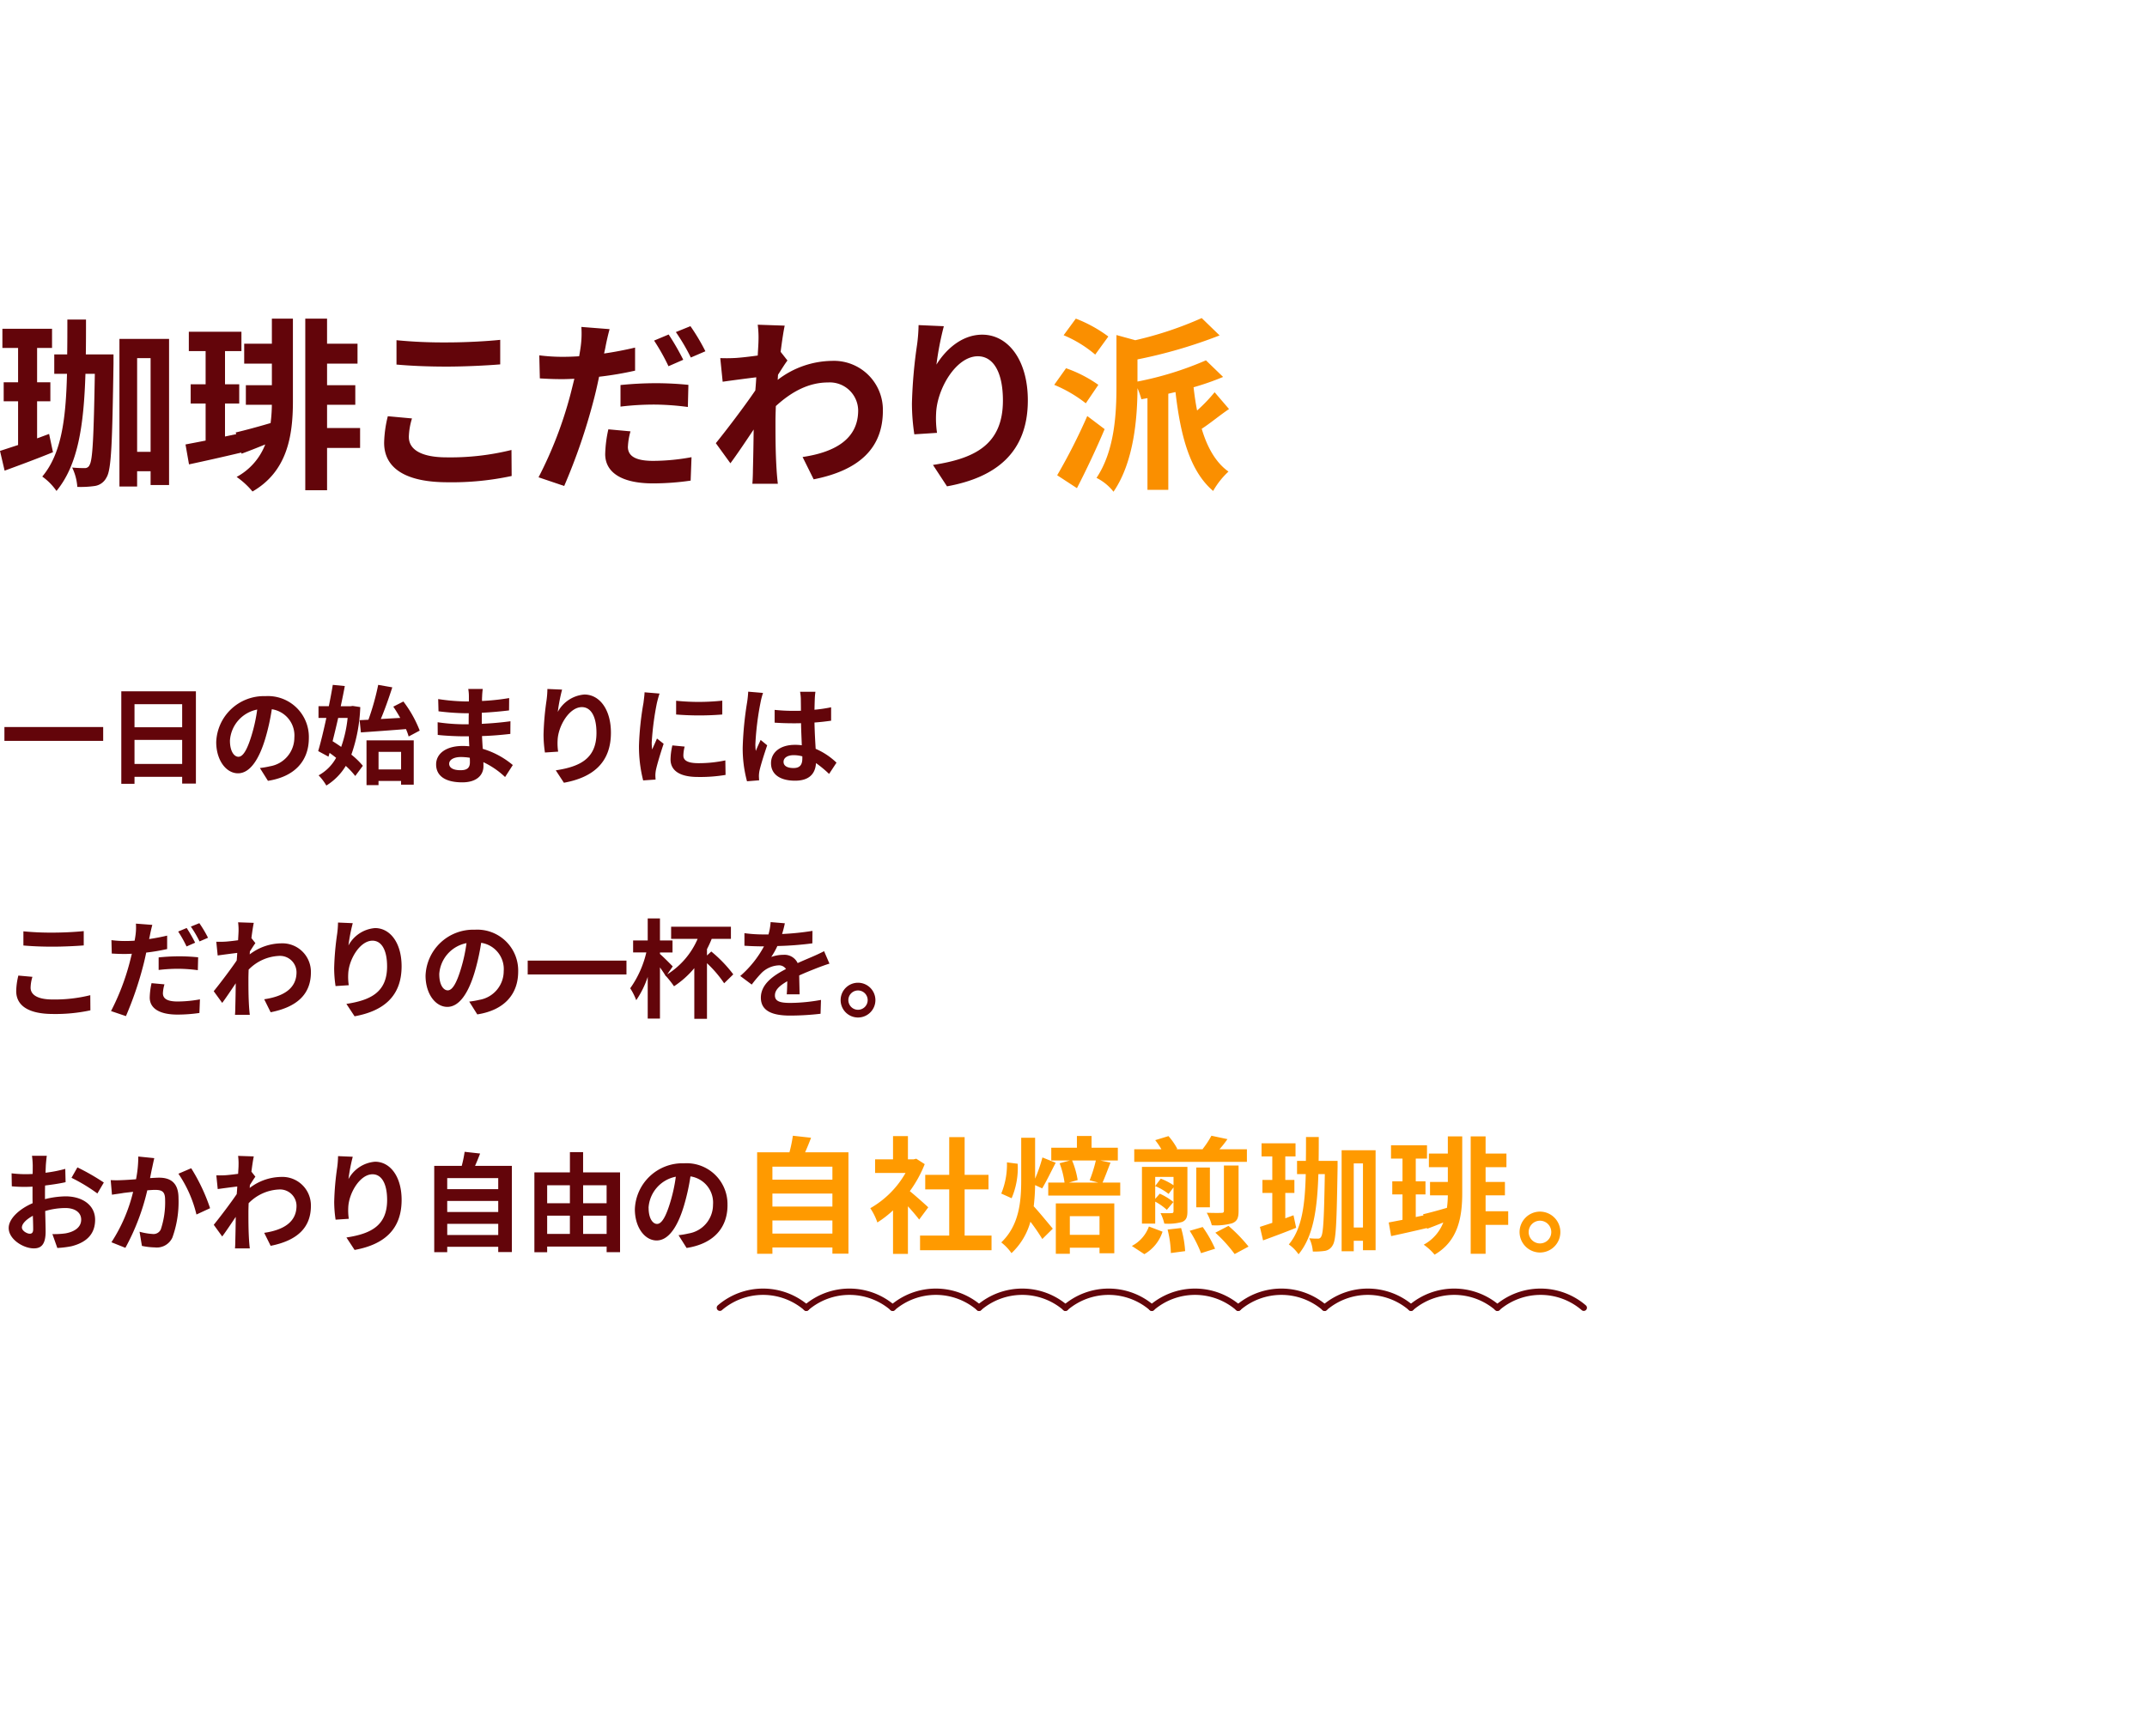 <svg xmlns="http://www.w3.org/2000/svg" xmlns:xlink="http://www.w3.org/1999/xlink" width="340" height="275" viewBox="0 0 340 275">
  <defs>
    <clipPath id="clip-path">
      <rect id="長方形_6173" data-name="長方形 6173" width="340" height="275" transform="translate(35 8020)" fill="none" stroke="#707070" stroke-width="1"/>
    </clipPath>
    <clipPath id="clip-path-2">
      <rect id="長方形_5221" data-name="長方形 5221" width="194.628" height="27.502" fill="none"/>
    </clipPath>
  </defs>
  <g id="マスクグループ_173" data-name="マスクグループ 173" transform="translate(-35 -8020)" clip-path="url(#clip-path)">
    <path id="パス_23158" data-name="パス 23158" d="M5.32-1.48V-3.56h9.5v2.08Zm9.5-6.34v2.06H5.32V-7.82Zm0-4.26v2.06H5.32v-2.06ZM10.5-14.36c.32-.72.64-1.5.94-2.3l-2.88-.32a22.635,22.635,0,0,1-.54,2.62H2.9V1.72H5.32v-1h9.5V1.7h2.54V-14.36ZM30-5.64c-.42-.4-1.96-1.78-2.92-2.56a19.412,19.412,0,0,0,2.36-4.28l-1.34-.86-.42.1h-.9v-3.68H24.42v3.68H21.58v2.16H26.4A14.939,14.939,0,0,1,20.82-5.5a9.533,9.533,0,0,1,1.12,2.26,16.55,16.55,0,0,0,2.48-1.92v6.9h2.36V-5.8c.68.74,1.36,1.54,1.78,2.1Zm5.76,4.48V-8.48h3.78v-2.3H35.76v-5.98H33.32v5.98h-3.8v2.3h3.8v7.32H28.7V1.16H40.02V-1.16Zm6.7-11.6a12.048,12.048,0,0,1-.9,4.94l1.64.74a12.168,12.168,0,0,0,.96-5.46Zm5.58,4.12c.62-1.02,1.4-2.64,2.14-4.06l-2.1-.84a24.026,24.026,0,0,1-1.16,3.36v-6.48h-2.2v6.7c0,3.44-.32,7.16-3.16,9.88a7.682,7.682,0,0,1,1.62,1.7,10.725,10.725,0,0,0,3-4.98A31.12,31.12,0,0,1,48.06-.62l1.66-1.64c-.48-.56-2.22-2.7-3.02-3.54a31.584,31.584,0,0,0,.22-3.36Zm9.08,4.4v2.96h-4.7V-4.24ZM50.2,1.72h2.22V.76h4.7v.88h2.34v-7.9H50.2Zm6.34-14.78a22.1,22.1,0,0,1-.98,3.14l1.36.36H52.28l1.38-.4a13.55,13.55,0,0,0-.88-3.1Zm1.06,3.5c.38-.84.8-2,1.26-3.16l-1.62-.34h2.78v-2.02H55.86v-1.86H53.54v1.86H49.48v2.02h2.96l-1.64.44a13.769,13.769,0,0,1,.78,3.06H49V-7.5H60.4V-9.56Zm22.86-5.28H76.12a17.247,17.247,0,0,0,1.26-1.6l-2.54-.54a14.339,14.339,0,0,1-1.4,2.12l.08.02H69.26l.18-.06a10.227,10.227,0,0,0-1.4-2.02l-2.1.64a12.148,12.148,0,0,1,.98,1.44h-4.3v2H80.46Zm-1.32,2.58H76.82v7.18c0,.24-.1.32-.4.32-.3.02-1.4.02-2.32-.02a8.391,8.391,0,0,1,.8,1.98,9.591,9.591,0,0,0,3.24-.32c.78-.32,1-.84,1-1.92Zm-6.7.32v6.3H74.6v-6.3ZM64.22,1.78A6.345,6.345,0,0,0,67.1-1.78L64.94-2.6A5.624,5.624,0,0,1,62.24.48Zm3.68-3.9a16.733,16.733,0,0,1,.52,3.72l2.26-.3a17,17,0,0,0-.64-3.66Zm-1.96-6.9v-1.44h2.9v1.32a10.062,10.062,0,0,0-2.02-1.04Zm5.1-3.02h-7.2v8.98h2.1V-6.54a8.913,8.913,0,0,1,1.84,1.3l1.04-1.24A9.51,9.51,0,0,0,66.66-7.8l-.72.82V-9a8.844,8.844,0,0,1,2.12,1.24l.78-1.04v3.78c0,.22-.08.3-.32.3-.22.02-1.02.02-1.74,0a7.177,7.177,0,0,1,.6,1.66,8.379,8.379,0,0,0,2.82-.26c.64-.28.84-.72.84-1.68ZM71.4-1.92a19.73,19.73,0,0,1,1.8,3.54l2.22-.7a19.29,19.29,0,0,0-1.96-3.44Zm4.06.3a22.782,22.782,0,0,1,3.06,3.38L80.72.58A24.228,24.228,0,0,0,77.54-2.7ZM87.84-4.38l-1.3.48V-7.92h1.44V-9.98H86.54V-13.7h1.62v-2.08H82.78v2.08h1.7v3.72H82.92v2.06h1.56v4.74c-.74.24-1.4.46-1.96.64l.5,2.14c1.58-.58,3.48-1.28,5.24-2ZM94.82-13h-3c.02-1.22.02-2.46.02-3.78H89.82c0,1.32,0,2.58-.02,3.78H88.4v2.1h1.38c-.12,4.92-.6,8.66-2.68,11.14A6.34,6.34,0,0,1,88.64,1.8C91-1.06,91.6-5.36,91.78-10.9H92.8c-.12,6.92-.24,9.32-.56,9.86a.537.537,0,0,1-.56.36,11.974,11.974,0,0,1-1.34-.06,5.761,5.761,0,0,1,.56,2.1,10.773,10.773,0,0,0,1.9-.1A1.7,1.7,0,0,0,94.06.34c.54-.84.62-3.8.76-12.34ZM97.38-2.44V-12.6h1.46V-2.44ZM95.46-14.68v16h1.92V-.34h1.46v1.5h2V-14.68Zm16.82.52h-3V-12h3v2.34h-2.82v2.12h2.82a16.472,16.472,0,0,1-.14,1.98c-1.42.42-2.76.78-3.78,1.02l.06.18-1.22.26V-7.68h1.54V-9.76H107.2v-3.6h1.78v-2.1h-5.7v2.1h1.82v3.6h-1.62v2.08h1.62v4.02c-.8.16-1.56.3-2.18.42l.38,2.16c1.68-.36,3.74-.82,5.66-1.28l.04.12c.82-.3,1.68-.64,2.56-1a6.767,6.767,0,0,1-3.1,3.52,8.642,8.642,0,0,1,1.72,1.58c3.74-2.16,4.38-5.96,4.38-9.78v-8.96h-2.28Zm9.56,9.14h-3.58V-7.54h3.06V-9.66h-3.06V-12h3.3v-2.16h-3.3v-2.72H115.9V1.72h2.36V-2.86h3.58Zm5.02.06a3.248,3.248,0,0,0-3.22,3.24,3.248,3.248,0,0,0,3.22,3.24,3.239,3.239,0,0,0,3.24-3.24A3.239,3.239,0,0,0,126.86-4.96Zm0,5.04a1.8,1.8,0,0,1-1.78-1.8,1.8,1.8,0,0,1,1.78-1.8,1.793,1.793,0,0,1,1.8,1.8A1.793,1.793,0,0,1,126.86.08Z" transform="translate(152 8216.886)" fill="#ff9a00"/>
    <path id="パス_23157" data-name="パス 23157" d="M.7-7.718v2.193h15.64V-7.718ZM21.3-1.87V-5.678h7.548V-1.87Zm7.548-9.469v3.655H21.3v-3.655Zm-9.639-2.04V1.275H21.3V.17h7.548V1.241h2.176v-14.62Zm29.7,7.395a6.474,6.474,0,0,0-6.868-6.63,7.553,7.553,0,0,0-7.8,7.276c0,2.873,1.564,4.947,3.451,4.947C39.542-.391,41-2.5,42.024-5.933a34.38,34.38,0,0,0,1.02-4.607,4.2,4.2,0,0,1,3.57,4.488A4.613,4.613,0,0,1,42.738-1.5a13.075,13.075,0,0,1-1.581.272L42.432.8C46.716.136,48.909-2.4,48.909-5.984Zm-12.495.425a5.351,5.351,0,0,1,4.318-4.93,25.518,25.518,0,0,1-.9,4.114c-.7,2.3-1.36,3.366-2.074,3.366C37.094-3.009,36.414-3.842,36.414-5.559ZM56.95-8.806l.2,1.938c1.938-.136,4.607-.323,7.14-.527a9.126,9.126,0,0,1,.425,1.173l1.751-.935a18.74,18.74,0,0,0-2.584-4.607l-1.6.816c.374.544.748,1.156,1.1,1.785-1.054.051-2.091.119-3.077.17.629-1.479,1.275-3.332,1.819-5.015L59.891-14.4a39.477,39.477,0,0,1-1.547,5.525Zm-1.9-.357a19.7,19.7,0,0,1-1.02,4.59c-.459-.323-.918-.629-1.36-.9.289-1.156.595-2.414.884-3.689Zm.8-1.9-.34.051H53.958c.238-1.105.459-2.193.646-3.2L52.7-14.4c-.17,1.054-.391,2.21-.629,3.383H50.439v1.853H51.68C51.255-7.191,50.8-5.3,50.388-3.91l1.632.884.17-.6c.34.238.7.51,1.037.782A7,7,0,0,1,50.456-.068,8.4,8.4,0,0,1,51.68,1.547a9.287,9.287,0,0,0,3.077-3.111,12.414,12.414,0,0,1,1.5,1.6L57.46-1.581a12.112,12.112,0,0,0-1.819-1.768,25.167,25.167,0,0,0,1.411-7.531Zm7.667,7.276V-1h-3.57V-3.791Zm-5.474,5.27h1.9V.816h3.57v.595h2.006V-5.61h-7.48Zm13.09-3.4c0-.578.663-1.054,1.87-1.054a9.441,9.441,0,0,1,1.394.119c.017.306.017.544.017.731,0,.986-.6,1.241-1.5,1.241C71.74-.884,71.128-1.275,71.128-1.921Zm5.321-11.832H74.154a6.835,6.835,0,0,1,.1,1.173v.8h-.663a31.738,31.738,0,0,1-4.2-.374l.051,1.938a39.08,39.08,0,0,0,4.165.306h.629c-.017.578-.017,1.19-.017,1.751h-.816a30.039,30.039,0,0,1-4.1-.323l.017,2.006c1.122.136,3.06.221,4.046.221h.884c.017.51.034,1.054.068,1.581-.34-.034-.7-.051-1.054-.051-2.618,0-4.2,1.207-4.2,2.924,0,1.8,1.428,2.839,4.148,2.839,2.244,0,3.349-1.122,3.349-2.567,0-.187,0-.391-.017-.629A13.03,13.03,0,0,1,79.985.2l1.224-1.9a13.309,13.309,0,0,0-4.76-2.567c-.051-.68-.085-1.377-.119-2.023,1.632-.051,2.958-.17,4.488-.34l.017-2.006c-1.377.187-2.822.323-4.539.408V-9.979c1.649-.085,3.2-.238,4.318-.374l.017-1.955a35.629,35.629,0,0,1-4.3.459c0-.272,0-.527.017-.7A11.482,11.482,0,0,1,76.449-13.753Zm12.563.1-2.329-.1a15.055,15.055,0,0,1-.136,1.785,44.731,44.731,0,0,0-.476,5.44,19.229,19.229,0,0,0,.221,2.839l2.091-.136a8.888,8.888,0,0,1-.085-1.8c.085-2.244,1.836-5.253,3.842-5.253,1.428,0,2.312,1.462,2.312,4.08,0,4.114-2.669,5.355-6.443,5.933L89.3,1.105c4.5-.816,7.446-3.111,7.446-7.922,0-3.74-1.836-6.052-4.2-6.052a5.248,5.248,0,0,0-4.216,2.754A27.719,27.719,0,0,1,89.012-13.651Zm18.054,1.768v2.176a45.627,45.627,0,0,0,7.31,0V-11.9A34.958,34.958,0,0,1,107.066-11.883Zm1.36,7.259-1.955-.187a10.386,10.386,0,0,0-.289,2.21c0,1.751,1.411,2.788,4.335,2.788A24.075,24.075,0,0,0,114.9-.136l-.034-2.3a20.1,20.1,0,0,1-4.267.442c-1.734,0-2.38-.459-2.38-1.207A5.77,5.77,0,0,1,108.426-4.624Zm-3.978-8.4-2.38-.2c-.017.544-.119,1.19-.17,1.666a47.4,47.4,0,0,0-.714,6.732,21.731,21.731,0,0,0,.663,5.559L103.819.6c-.017-.238-.034-.51-.034-.7a5.13,5.13,0,0,1,.085-.8c.187-.9.748-2.754,1.224-4.165L104.04-5.9c-.238.561-.51,1.156-.765,1.734a8.2,8.2,0,0,1-.068-1.105,45.089,45.089,0,0,1,.816-6.239C104.091-11.815,104.312-12.665,104.448-13.022ZM124.083-2.21c0-.646.646-1.054,1.615-1.054a5.248,5.248,0,0,1,1.36.187v.306c0,1-.357,1.547-1.394,1.547C124.763-1.224,124.083-1.513,124.083-2.21Zm5.049-11.1H126.7a7.219,7.219,0,0,1,.119,1.122c0,.357.017,1.054.017,1.887-.391.017-.8.017-1.19.017a28.326,28.326,0,0,1-2.975-.153v2.023c1,.068,1.972.1,2.975.1.391,0,.8,0,1.207-.017.017,1.207.085,2.448.119,3.5a7.563,7.563,0,0,0-1.1-.068c-2.312,0-3.774,1.19-3.774,2.907,0,1.785,1.462,2.771,3.808,2.771,2.3,0,3.213-1.156,3.315-2.788a17.831,17.831,0,0,1,2.074,1.717l1.173-1.785a11.126,11.126,0,0,0-3.3-2.193c-.068-1.156-.153-2.516-.187-4.165.935-.068,1.819-.17,2.635-.289v-2.125a23.292,23.292,0,0,1-2.635.391c.017-.748.034-1.377.051-1.751A10.642,10.642,0,0,1,129.132-13.311Zm-8.3.187-2.346-.2a16.216,16.216,0,0,1-.17,1.666,53.838,53.838,0,0,0-.7,7.089,19.967,19.967,0,0,0,.68,5.44l1.921-.153c-.017-.238-.034-.527-.034-.7a4.744,4.744,0,0,1,.085-.8c.2-.918.748-2.652,1.224-4.046l-1.037-.85c-.255.578-.544,1.156-.765,1.751a8.036,8.036,0,0,1-.068-1.105,45.381,45.381,0,0,1,.816-6.579A11.039,11.039,0,0,1,120.836-13.124ZM3.706,24.641v2.244c1.377.119,2.856.187,4.641.187,1.615,0,3.723-.1,4.913-.2V24.607c-1.309.136-3.247.238-4.93.238A44.6,44.6,0,0,1,3.706,24.641Zm1.428,7.208-2.227-.2a11,11,0,0,0-.34,2.448c0,2.329,1.955,3.638,5.848,3.638a26.2,26.2,0,0,0,5.9-.578l-.017-2.4a23.342,23.342,0,0,1-5.967.68c-2.448,0-3.485-.782-3.485-1.87A6.264,6.264,0,0,1,5.134,31.849Zm20.91,1.19L24,32.852a11.572,11.572,0,0,0-.289,2.278c0,1.717,1.547,2.7,4.4,2.7a24.4,24.4,0,0,0,3.468-.255l.085-2.159a19.885,19.885,0,0,1-3.536.34c-1.819,0-2.329-.561-2.329-1.309A5.96,5.96,0,0,1,26.044,33.039Zm-1.921-9.418-2.6-.2a8.858,8.858,0,0,1-.051,1.734q-.051.408-.153.969-.791.051-1.53.051a16.638,16.638,0,0,1-2.142-.136L17.7,28.16c.595.034,1.224.068,2.057.068.357,0,.731-.017,1.122-.034-.119.476-.238.969-.357,1.428a37.182,37.182,0,0,1-2.941,7.65l2.363.8a54.834,54.834,0,0,0,2.7-7.871c.187-.7.357-1.462.51-2.193a31.3,31.3,0,0,0,3.315-.561V25.321c-.935.221-1.9.408-2.856.544.051-.221.1-.442.136-.629C23.817,24.862,23.987,24.1,24.123,23.621Zm1,5.151v1.989a25.441,25.441,0,0,1,3.281-.187,24.721,24.721,0,0,1,2.924.221l.051-2.04A29.9,29.9,0,0,0,28.39,28.6,32.408,32.408,0,0,0,25.126,28.772Zm4.437-4.658-1.343.561a19.035,19.035,0,0,1,1.326,2.363l1.36-.595A23.385,23.385,0,0,0,29.563,24.114Zm2.006-.765-1.343.544A18.024,18.024,0,0,1,31.6,26.239l1.343-.578A18.766,18.766,0,0,0,31.569,23.349Zm6.205,1.394c0,.187-.034.663-.068,1.309-.731.1-1.479.187-1.972.221a14.607,14.607,0,0,1-1.479.017l.221,2.176c.952-.136,2.261-.306,3.094-.408-.017.408-.051.816-.085,1.207-.969,1.428-2.669,3.672-3.638,4.862L35.19,35.98c.595-.8,1.428-2.04,2.142-3.111-.017,1.428-.034,2.414-.068,3.74,0,.272-.017.884-.051,1.258h2.346c-.051-.391-.1-1-.119-1.309-.1-1.6-.1-3.026-.1-4.42,0-.442.017-.935.034-1.428a7.148,7.148,0,0,1,4.811-2.176,2.614,2.614,0,0,1,2.771,2.55c.017,2.652-2.125,3.876-5.117,4.318l1.02,2.057c4.216-.833,6.375-2.89,6.375-6.324a4.512,4.512,0,0,0-4.692-4.59,8.348,8.348,0,0,0-5,1.751c.017-.153.017-.323.034-.476.289-.442.629-1,.867-1.309l-.629-.8c.136-1.071.272-1.938.374-2.414l-2.482-.085A9.386,9.386,0,0,1,37.774,24.743Zm18.088-1.394-2.329-.1a15.057,15.057,0,0,1-.136,1.785,44.73,44.73,0,0,0-.476,5.44,19.229,19.229,0,0,0,.221,2.839l2.091-.136a8.889,8.889,0,0,1-.085-1.8c.085-2.244,1.836-5.253,3.842-5.253,1.428,0,2.312,1.462,2.312,4.08,0,4.114-2.669,5.355-6.443,5.933L56.151,38.1c4.505-.816,7.446-3.111,7.446-7.922,0-3.74-1.836-6.052-4.2-6.052a5.248,5.248,0,0,0-4.216,2.754A27.719,27.719,0,0,1,55.862,23.349Zm26.2,7.667a6.474,6.474,0,0,0-6.868-6.63,7.553,7.553,0,0,0-7.8,7.276c0,2.873,1.564,4.947,3.451,4.947,1.853,0,3.315-2.108,4.335-5.542a34.38,34.38,0,0,0,1.02-4.607,4.2,4.2,0,0,1,3.57,4.488A4.613,4.613,0,0,1,75.888,35.5a13.076,13.076,0,0,1-1.581.272L75.582,37.8C79.866,37.136,82.059,34.6,82.059,31.016Zm-12.5.425a5.351,5.351,0,0,1,4.318-4.93,25.518,25.518,0,0,1-.9,4.114c-.7,2.295-1.36,3.366-2.074,3.366C70.244,33.991,69.564,33.158,69.564,31.441Zm14.008-2.159v2.193h15.64V29.282Zm28.39-.816v-1a17.761,17.761,0,0,0,.748-1.632h3.043V23.91h-9.469v1.921h4.2a12.408,12.408,0,0,1-4.811,5.627l.867-1.258c-.289-.306-1.479-1.5-2.023-1.972V27.99H106.5v-1.9h-1.989V22.6h-1.938v3.485h-2.312v1.9h2.091a16.143,16.143,0,0,1-2.55,5.678,9.821,9.821,0,0,1,.952,1.887,14.623,14.623,0,0,0,1.819-3.689v6.6h1.938V30.353c.323.459.646.918.85,1.275l.017.017.068.119.017-.034a15.926,15.926,0,0,1,1.275,1.615,14.609,14.609,0,0,0,3.213-2.873V38.5h2.006V29.69a18.517,18.517,0,0,1,2.72,3.179l1.445-1.411a20.835,20.835,0,0,0-3.485-3.621Zm12.325-5.1-2.244-.187a9.451,9.451,0,0,1-.34,1.955h-.816a22.12,22.12,0,0,1-2.992-.2v1.989c.935.068,2.176.1,2.873.1h.221a16.684,16.684,0,0,1-3.757,4.692l1.819,1.36a19.573,19.573,0,0,1,1.581-1.87,4.141,4.141,0,0,1,2.652-1.173,1.308,1.308,0,0,1,1.19.578c-1.938,1-3.978,2.363-3.978,4.539,0,2.193,1.972,2.839,4.641,2.839a42.526,42.526,0,0,0,4.811-.289l.068-2.193a27.81,27.81,0,0,1-4.828.476c-1.666,0-2.465-.255-2.465-1.19,0-.85.68-1.513,1.955-2.244-.017.748-.034,1.564-.085,2.074h2.04c-.017-.782-.051-2.04-.068-2.992,1.037-.476,2.006-.85,2.771-1.156.578-.221,1.479-.561,2.023-.714l-.85-1.972c-.629.323-1.224.6-1.887.884-.7.306-1.411.595-2.3,1a2.3,2.3,0,0,0-2.261-1.309,5.76,5.76,0,0,0-1.921.34,11.869,11.869,0,0,0,.969-1.734,50.642,50.642,0,0,0,5.542-.425l.017-1.972a43.039,43.039,0,0,1-4.811.493A16.264,16.264,0,0,0,124.287,23.366Zm11.594,9.418a2.754,2.754,0,1,0,2.754,2.754A2.761,2.761,0,0,0,135.881,32.784Zm0,4.284a1.53,1.53,0,1,1,1.53-1.53A1.531,1.531,0,0,1,135.881,37.068ZM7.412,60.2H5.066a13.681,13.681,0,0,1,.119,1.5c0,.289,0,.782-.017,1.377-.34.017-.68.034-.986.034a18.851,18.851,0,0,1-2.346-.136l.034,2.057a20.842,20.842,0,0,0,2.38.085c.272,0,.578-.017.9-.034V66.5c0,.391,0,.8.017,1.207-2.091.9-3.791,2.448-3.791,3.927,0,1.8,2.329,3.23,3.978,3.23,1.122,0,1.87-.561,1.87-2.669,0-.578-.034-1.9-.068-3.247a11.461,11.461,0,0,1,3.2-.476c1.479,0,2.5.68,2.5,1.836,0,1.241-1.088,1.921-2.465,2.176a13.09,13.09,0,0,1-2.091.119L9.078,74.8a15.566,15.566,0,0,0,2.227-.272c2.7-.68,3.757-2.193,3.757-4.2,0-2.346-2.057-3.706-4.675-3.706a14.086,14.086,0,0,0-3.264.442v-.629c0-.493,0-1.02.017-1.53,1.105-.136,2.278-.306,3.247-.527l-.051-2.108a20.82,20.82,0,0,1-3.128.612c.017-.425.034-.833.051-1.207C7.293,61.233,7.361,60.5,7.412,60.2Zm4.845,1.836-.935,1.649a27.048,27.048,0,0,1,4.1,2.482l1.02-1.734A35.525,35.525,0,0,0,12.257,62.032Zm-8.789,9.52c0-.6.7-1.292,1.734-1.853.034.918.051,1.7.051,2.125,0,.578-.238.714-.544.714C4.267,72.538,3.468,72.079,3.468,71.552ZM24.429,60.57,21.9,60.315a18.842,18.842,0,0,1-.357,3.6c-.867.068-1.666.119-2.193.136a16.231,16.231,0,0,1-1.819,0l.2,2.312c.51-.085,1.411-.2,1.887-.289.323-.034.85-.1,1.462-.17a25.556,25.556,0,0,1-3.434,7.99l2.21.884a35.827,35.827,0,0,0,3.468-9.112c.476-.034.9-.068,1.173-.068,1.071,0,1.649.187,1.649,1.547a13.531,13.531,0,0,1-.68,4.709,1.26,1.26,0,0,1-1.275.731,9.96,9.96,0,0,1-2.091-.357l.374,2.244a11,11,0,0,0,2.04.238A2.716,2.716,0,0,0,27.3,73.15a16.656,16.656,0,0,0,.969-6.239c0-2.448-1.275-3.247-3.077-3.247-.357,0-.867.034-1.428.068.119-.612.238-1.241.357-1.751C24.208,61.556,24.327,61.012,24.429,60.57Zm5.848,1.6-2.023.867A19.547,19.547,0,0,1,31.11,69.5l2.159-1A29.383,29.383,0,0,0,30.277,62.168Zm7.5-.425c0,.187-.034.663-.068,1.309-.731.1-1.479.187-1.972.221a14.608,14.608,0,0,1-1.479.017l.221,2.176c.952-.136,2.261-.306,3.094-.408-.017.408-.051.816-.085,1.207-.969,1.428-2.669,3.672-3.638,4.862L35.19,72.98c.595-.8,1.428-2.04,2.142-3.111-.017,1.428-.034,2.414-.068,3.74,0,.272-.017.884-.051,1.258h2.346c-.051-.391-.1-1-.119-1.309-.1-1.6-.1-3.026-.1-4.42,0-.442.017-.935.034-1.428a7.148,7.148,0,0,1,4.811-2.176,2.614,2.614,0,0,1,2.771,2.55c.017,2.652-2.125,3.876-5.117,4.318l1.02,2.057c4.216-.833,6.375-2.89,6.375-6.324a4.512,4.512,0,0,0-4.692-4.59,8.348,8.348,0,0,0-5,1.751c.017-.153.017-.323.034-.476.289-.442.629-1,.867-1.309l-.629-.8c.136-1.071.272-1.938.374-2.414l-2.482-.085A9.386,9.386,0,0,1,37.774,61.743Zm18.088-1.394-2.329-.1a15.057,15.057,0,0,1-.136,1.785,44.73,44.73,0,0,0-.476,5.44,19.229,19.229,0,0,0,.221,2.839l2.091-.136a8.889,8.889,0,0,1-.085-1.8c.085-2.244,1.836-5.253,3.842-5.253,1.428,0,2.312,1.462,2.312,4.08,0,4.114-2.669,5.355-6.443,5.933l1.292,1.972c4.505-.816,7.446-3.111,7.446-7.922,0-3.74-1.836-6.052-4.2-6.052a5.248,5.248,0,0,0-4.216,2.754A27.719,27.719,0,0,1,55.862,60.349Zm14.96,12.393V70.974H78.9v1.768ZM78.9,67.353V69.1H70.822V67.353Zm0-3.621v1.751H70.822V63.732Zm-3.672-1.938c.272-.612.544-1.275.8-1.955l-2.448-.272a19.24,19.24,0,0,1-.459,2.227H68.765V75.462h2.057v-.85H78.9v.833h2.159V61.794ZM92.344,72.572v-2.89h3.723v2.89Zm-5.695-2.89h3.6v2.89h-3.6Zm3.6-4.811V67.71h-3.6V64.871Zm5.814,0V67.71H92.344V64.871Zm-3.723-2.04V59.618H90.253v3.213H84.626V75.479h2.023v-.9h9.418v.884h2.125V62.831Zm22.865,5.185a6.474,6.474,0,0,0-6.868-6.63,7.553,7.553,0,0,0-7.8,7.276c0,2.873,1.564,4.947,3.451,4.947,1.853,0,3.315-2.108,4.335-5.542a34.38,34.38,0,0,0,1.02-4.607,4.2,4.2,0,0,1,3.57,4.488,4.613,4.613,0,0,1-3.876,4.556,13.074,13.074,0,0,1-1.581.272l1.275,2.023C113.016,74.136,115.209,71.6,115.209,68.016Zm-12.5.425a5.351,5.351,0,0,1,4.318-4.93,25.518,25.518,0,0,1-.9,4.114c-.7,2.295-1.36,3.366-2.074,3.366C103.394,70.991,102.714,70.158,102.714,68.441Z" transform="translate(35 8142.886)" fill="#63050a"/>
    <g id="グループ_11208" data-name="グループ 11208" transform="translate(35 8070.384)">
      <g id="グループ_9933" data-name="グループ 9933" transform="translate(0 0)" clip-path="url(#clip-path-2)">
        <path id="パス_7137" data-name="パス 7137" d="M8.389,21.415C5.816,22.467,3.039,23.49.731,24.337L0,21.209c.818-.263,1.783-.584,2.864-.935V13.348H.584v-3.01h2.28V4.9H.38V1.862H8.242V4.9H5.875v5.436h2.1v3.01h-2.1v5.874l1.9-.7ZM17.974,7.386c-.2,12.479-.321,16.805-1.111,18.032a2.476,2.476,0,0,1-1.841,1.345,15.746,15.746,0,0,1-2.777.146,8.411,8.411,0,0,0-.818-3.069,17.367,17.367,0,0,0,1.957.088A.785.785,0,0,0,14.2,23.4c.468-.788.642-4.3.818-14.408H13.532c-.262,8.1-1.14,14.379-4.588,18.559a9.277,9.277,0,0,0-2.25-2.28c3.039-3.624,3.741-9.089,3.916-16.279H8.593V5.924h2.046c.029-1.753.029-3.6.029-5.523H13.62c0,1.928,0,3.741-.029,5.523h4.384Zm8.8-3.916V26.617H23.849V24.425H21.715V26.85h-2.8V3.47ZM23.849,6.509H21.716V21.356h2.133Z" transform="translate(0 -0.166)" fill="#63050a"/>
        <path id="パス_7138" data-name="パス 7138" d="M63.937.15h3.332V13.244c0,5.581-.935,11.135-6.4,14.291a12.628,12.628,0,0,0-2.513-2.309,9.89,9.89,0,0,0,4.53-5.144c-1.286.526-2.543,1.023-3.741,1.461l-.058-.175c-2.806.672-5.816,1.344-8.272,1.87l-.555-3.156c.907-.175,2.016-.381,3.185-.614V13.594H51.078V10.555h2.367V5.294H50.786V2.225h8.33V5.294h-2.6v5.261h2.251v3.039H56.514v5.231l1.783-.379-.087-.263c1.49-.351,3.448-.877,5.524-1.49a24.077,24.077,0,0,0,.2-2.894H59.817V10.7h4.121V7.281H59.554V4.125h4.384Zm13.97,20.488H72.677V27.33H69.227V.15h3.449V4.125H77.5V7.281H72.677V10.7h4.471v3.1H72.677v3.683h5.231Z" transform="translate(-20.883 -0.062)" fill="#63050a"/>
        <path id="パス_7139" data-name="パス 7139" d="M107.992,21.3c0,1.871,1.783,3.215,5.992,3.215a40.136,40.136,0,0,0,10.258-1.169l.029,4.121a45.043,45.043,0,0,1-10.141.994c-6.693,0-10.054-2.25-10.054-6.255A18.877,18.877,0,0,1,104.66,18l3.828.351a10.768,10.768,0,0,0-.5,2.952M113.984,6.31c2.893,0,6.225-.175,8.475-.409V9.788c-2.046.175-5.67.351-8.446.351-3.069,0-5.612-.116-7.979-.321V5.959a76.508,76.508,0,0,0,7.95.351" transform="translate(-43.245 -2.452)" fill="#63050a"/>
        <path id="パス_7140" data-name="パス 7140" d="M156.524,5.444c-.058.322-.146.7-.234,1.082,1.637-.234,3.3-.556,4.91-.936V9.244a53.8,53.8,0,0,1-5.7.964c-.263,1.257-.555,2.572-.877,3.771a94.2,94.2,0,0,1-4.647,13.532l-4.062-1.374a63.879,63.879,0,0,0,5.056-13.152c.205-.789.409-1.637.614-2.455-.672.029-1.315.058-1.929.058-1.432,0-2.513-.058-3.537-.117l-.087-3.653a28.708,28.708,0,0,0,3.682.234q1.271,0,2.631-.088.174-.964.263-1.666a15.222,15.222,0,0,0,.087-2.981l4.472.351c-.234.818-.526,2.133-.643,2.776m3.536,15.841c0,1.285.877,2.25,4,2.25a34.13,34.13,0,0,0,6.079-.584L170,26.663a41.942,41.942,0,0,1-5.962.438c-4.91,0-7.57-1.7-7.57-4.647a19.906,19.906,0,0,1,.5-3.917l3.507.322a10.276,10.276,0,0,0-.409,2.426M164.5,11.231a51.393,51.393,0,0,1,5.144.263L169.559,15a42.49,42.49,0,0,0-5.027-.381,43.841,43.841,0,0,0-5.64.321V11.523a55.734,55.734,0,0,1,5.612-.292m4.325-3.712L166.49,8.542a32.678,32.678,0,0,0-2.28-4.062l2.309-.965a40.1,40.1,0,0,1,2.309,4m3.508-1.344-2.309.993a31.1,31.1,0,0,0-2.368-4.033l2.309-.935a32.231,32.231,0,0,1,2.368,3.975" transform="translate(-60.629 -0.914)" fill="#63050a"/>
        <path id="パス_7141" data-name="パス 7141" d="M200.585,1.8l4.267.146c-.175.818-.409,2.309-.643,4.15L205.29,7.47c-.409.526-.994,1.49-1.49,2.25-.029.263-.029.555-.059.818a14.356,14.356,0,0,1,8.593-3.01A7.756,7.756,0,0,1,220.4,15.42c0,5.9-3.712,9.44-10.96,10.872l-1.753-3.536c5.144-.76,8.826-2.865,8.8-7.424a4.493,4.493,0,0,0-4.764-4.384c-3.1,0-5.816,1.49-8.272,3.741-.029.848-.058,1.7-.058,2.455,0,2.4,0,4.852.175,7.6.029.525.117,1.578.2,2.25h-4.033c.058-.643.087-1.7.087-2.163.059-2.28.088-3.974.117-6.429-1.227,1.841-2.659,3.975-3.682,5.349l-2.309-3.185c1.666-2.046,4.589-5.9,6.255-8.359.058-.673.117-1.374.146-2.076-1.433.175-3.683.468-5.319.7l-.38-3.741a25.109,25.109,0,0,0,2.543-.029c.848-.059,2.134-.205,3.39-.38.059-1.111.117-1.929.117-2.25a16.146,16.146,0,0,0-.117-2.631" transform="translate(-80.588 -0.748)" fill="#63050a"/>
        <path id="パス_7142" data-name="パス 7142" d="M250.963,8.155c1.4-2.28,3.946-4.735,7.248-4.735,4.063,0,7.219,3.975,7.219,10.405,0,8.271-5.056,12.216-12.8,13.619l-2.222-3.39c6.488-.994,11.077-3.127,11.077-10.2,0-4.5-1.52-7.014-3.975-7.014-3.448,0-6.459,5.173-6.605,9.031a15.322,15.322,0,0,0,.146,3.1l-3.595.234a33.06,33.06,0,0,1-.38-4.88,76.894,76.894,0,0,1,.818-9.352,25.9,25.9,0,0,0,.234-3.069l4,.175a47.652,47.652,0,0,0-1.169,6.079" transform="translate(-102.662 -0.79)" fill="#63050a"/>
        <path id="パス_7143" data-name="パス 7143" d="M290.632,13.5a21.256,21.256,0,0,0-5-2.923l1.871-2.63a20.451,20.451,0,0,1,5.115,2.63Zm2.981,4.091c-1.315,3.128-2.923,6.518-4.384,9.352L286.1,24.9a92.057,92.057,0,0,0,4.764-9.382ZM292.122,5.786a18.944,18.944,0,0,0-5-3.069l1.929-2.63A21.4,21.4,0,0,1,294.2,2.922Zm21.19,8.622c-1.549,1.052-3.039,2.309-4.325,3.128.877,2.951,2.22,5.348,4.238,6.78a12.67,12.67,0,0,0-2.426,3.069c-3.712-3.156-5.173-8.8-5.962-15.666l-1.14.264V27.209h-3.3V12.684l-.964.175a12.752,12.752,0,0,0-.614-1.753c-.029,4.617-.526,11.632-3.8,16.4a7.935,7.935,0,0,0-2.689-2.192c2.893-4.325,3.156-10.258,3.156-14.525v-8.1l2.981.818A56.682,56.682,0,0,0,308.987,0l2.834,2.747a77.139,77.139,0,0,1-13.006,3.8v3.508a51.868,51.868,0,0,0,10.843-3.361l2.718,2.631A41.475,41.475,0,0,1,307.7,10.96c.146,1.286.321,2.513.556,3.682a25.352,25.352,0,0,0,2.776-2.893Z" transform="translate(-118.684 0)" fill="#fa8f00"/>
      </g>
    </g>
    <g id="グループ_11238" data-name="グループ 11238" transform="translate(149 8224.617)">
      <path id="パス_6645" data-name="パス 6645" d="M1.728,132.68a10.491,10.491,0,0,1,13.681,0" transform="translate(-1.728 -130.143)" fill="none" stroke="#63050a" stroke-linecap="round" stroke-linejoin="round" stroke-width="1"/>
      <path id="パス_6646" data-name="パス 6646" d="M31.464,132.68a10.491,10.491,0,0,1,13.681,0" transform="translate(-17.783 -130.143)" fill="none" stroke="#63050a" stroke-linecap="round" stroke-linejoin="round" stroke-width="1"/>
      <path id="パス_6647" data-name="パス 6647" d="M61.2,132.68a10.491,10.491,0,0,1,13.681,0" transform="translate(-33.838 -130.143)" fill="none" stroke="#63050a" stroke-linecap="round" stroke-linejoin="round" stroke-width="1"/>
      <path id="パス_6648" data-name="パス 6648" d="M90.936,132.68a10.491,10.491,0,0,1,13.681,0" transform="translate(-49.893 -130.143)" fill="none" stroke="#63050a" stroke-linecap="round" stroke-linejoin="round" stroke-width="1"/>
      <path id="パス_6649" data-name="パス 6649" d="M120.672,132.68a10.491,10.491,0,0,1,13.681,0" transform="translate(-65.949 -130.143)" fill="none" stroke="#63050a" stroke-linecap="round" stroke-linejoin="round" stroke-width="1"/>
      <path id="パス_6650" data-name="パス 6650" d="M150.408,132.68a10.491,10.491,0,0,1,13.681,0" transform="translate(-82.004 -130.143)" fill="none" stroke="#63050a" stroke-linecap="round" stroke-linejoin="round" stroke-width="1"/>
      <path id="パス_6651" data-name="パス 6651" d="M180.143,132.68a10.491,10.491,0,0,1,13.681,0" transform="translate(-98.058 -130.143)" fill="none" stroke="#63050a" stroke-linecap="round" stroke-linejoin="round" stroke-width="1"/>
      <path id="パス_6652" data-name="パス 6652" d="M209.879,132.68a10.491,10.491,0,0,1,13.681,0" transform="translate(-114.113 -130.143)" fill="none" stroke="#63050a" stroke-linecap="round" stroke-linejoin="round" stroke-width="1"/>
      <path id="パス_6653" data-name="パス 6653" d="M239.615,132.68a10.491,10.491,0,0,1,13.681,0" transform="translate(-130.168 -130.143)" fill="none" stroke="#63050a" stroke-linecap="round" stroke-linejoin="round" stroke-width="1"/>
      <path id="パス_6654" data-name="パス 6654" d="M269.351,132.68a10.491,10.491,0,0,1,13.681,0" transform="translate(-146.224 -130.143)" fill="none" stroke="#63050a" stroke-linecap="round" stroke-linejoin="round" stroke-width="1"/>
    </g>
  </g>
</svg>
